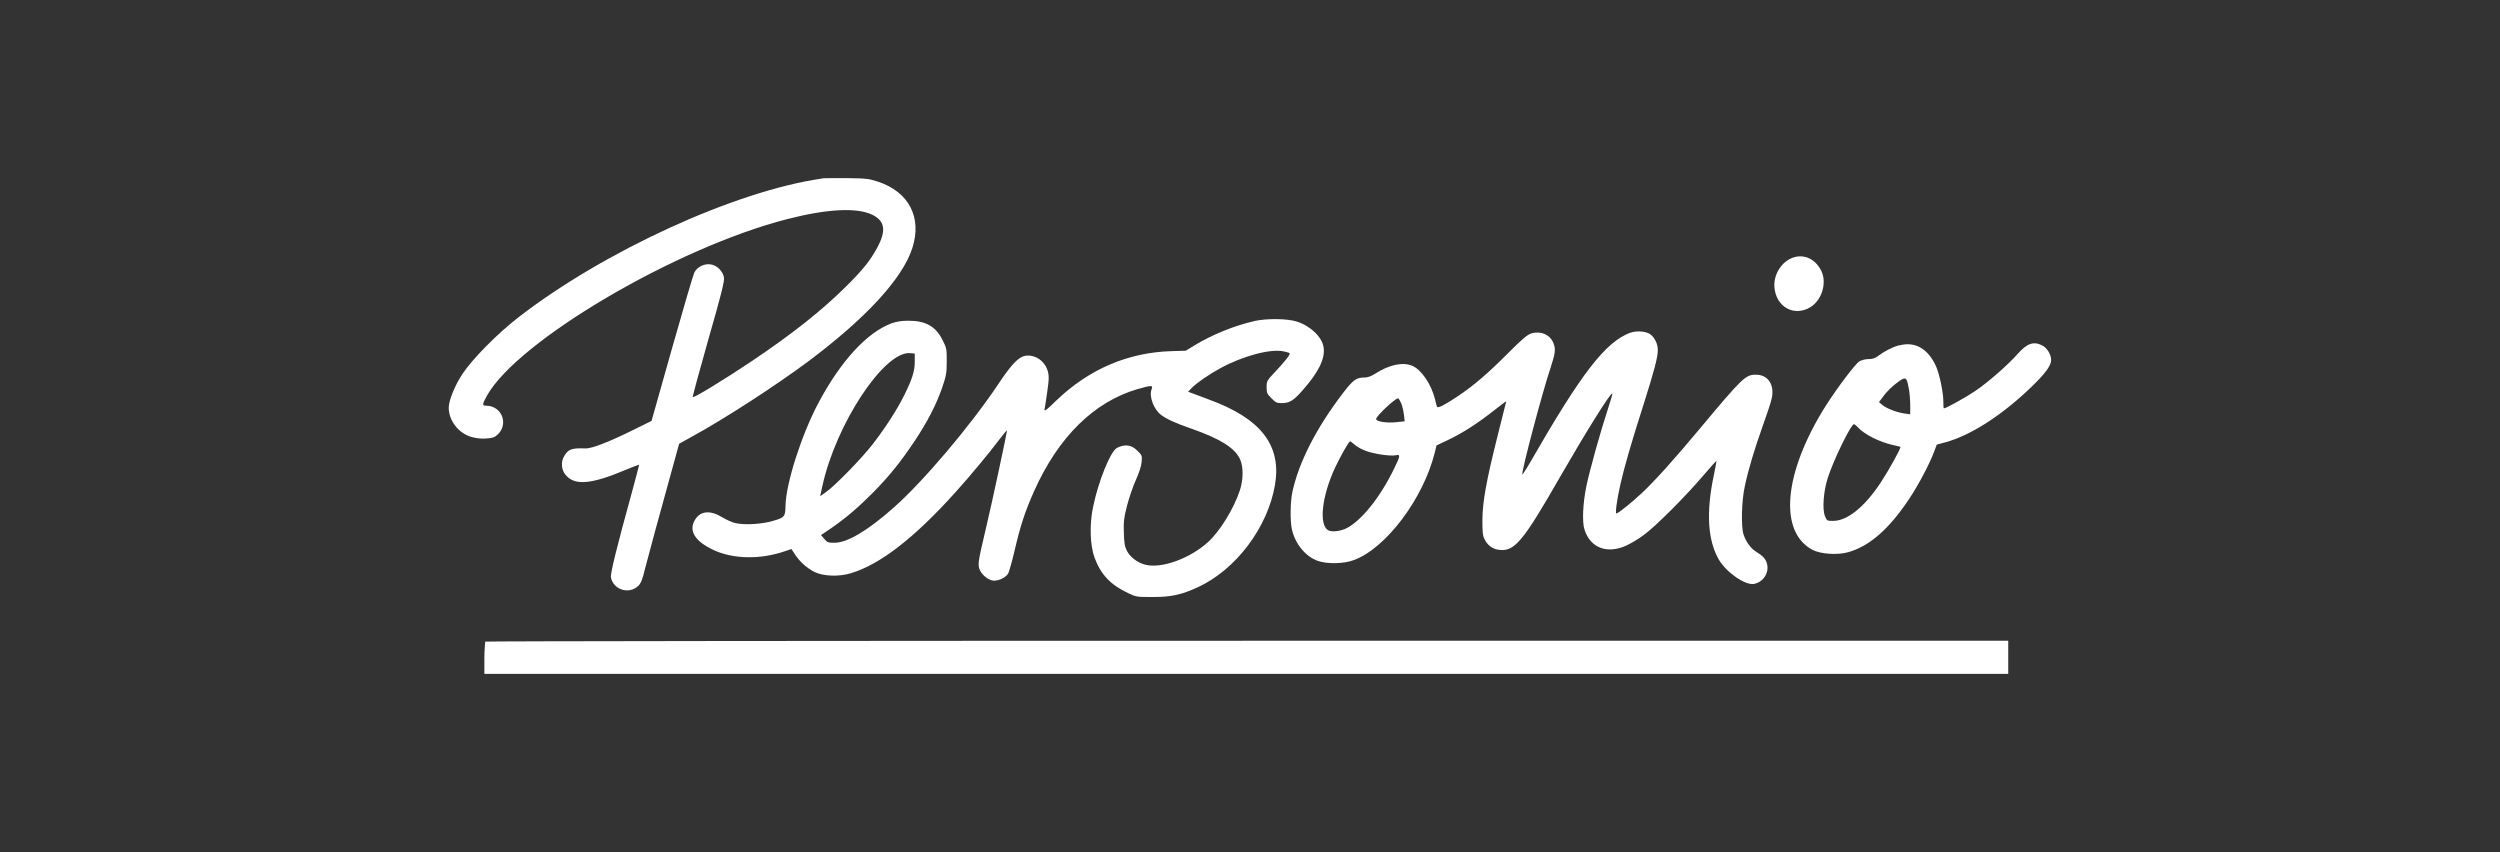 <?xml version="1.0" encoding="UTF-8"?><svg id="Layer_1" xmlns="http://www.w3.org/2000/svg" viewBox="0 0 176 60"><rect x="0" y="0" width="176" height="60" fill="#333333" stroke="none"/><defs><style>.cls-1{fill:#fff;}</style></defs><path class="cls-1" d="M57.86,12.57c-6.11,.88-15.35,5.11-21.39,9.79-1.47,1.14-3.24,2.94-3.91,3.96-.53,.79-.97,1.88-.97,2.38,0,.91,.69,1.8,1.59,2.06,.33,.09,.7,.14,1.05,.11,.46-.03,.59-.08,.81-.28,.79-.76,.28-2.03-.83-2.03-.28,0-.26-.11,.08-.72,2.17-3.86,13.32-10.42,21.15-12.42,2.8-.72,4.92-.83,5.99-.29,.87,.43,.97,1.11,.34,2.28-.49,.92-1.01,1.57-2.19,2.74-1.71,1.7-3.8,3.36-6.71,5.31-1.96,1.31-4.07,2.6-4.1,2.49-.02-.04,.48-1.87,1.1-4.06,.9-3.13,1.13-4.06,1.1-4.33-.06-.42-.41-.81-.85-.93-.47-.12-1.04,.14-1.24,.56-.08,.16-.79,2.58-1.58,5.37l-1.43,5.07-1.23,.61c-1.71,.85-2.99,1.35-3.42,1.33-.99-.04-1.24,.05-1.54,.61-.19,.35-.15,.87,.09,1.19,.62,.84,1.79,.76,4.3-.3,.5-.21,.92-.37,.93-.36,0,.02-.23,.91-.53,2.01-1.04,3.76-1.51,5.67-1.46,5.93,.17,.88,1.29,1.22,1.93,.59,.19-.19,.29-.45,.47-1.2,.2-.79,1.01-3.78,2.17-7.96l.23-.84,.83-.46c2.35-1.28,5.94-3.61,8.25-5.33,4.06-3.03,6.66-5.85,7.34-7.99,.69-2.15-.24-3.95-2.42-4.67-.63-.21-.83-.23-2.2-.25-.83,0-1.62,0-1.77,.02Z"/><path class="cls-1" d="M126.07,18.2c-.72,.33-1.22,1.19-1.15,2.02,.11,1.4,1.4,2.1,2.54,1.4,.82-.51,1.18-1.75,.74-2.59-.45-.87-1.31-1.21-2.13-.83Z"/><path class="cls-1" d="M88.34,22.6c-1.39,.3-3.03,.97-4.26,1.72l-.6,.37-1,.03c-3.07,.09-5.82,1.27-8.12,3.48-.74,.72-.86,.8-.82,.6,.03-.14,.11-.7,.19-1.25,.12-.83,.13-1.08,.04-1.4-.2-.74-.91-1.22-1.6-1.1-.48,.09-.97,.61-1.89,1.99-1.96,2.93-5.27,6.85-7.38,8.71-1.82,1.61-3.25,2.46-4.15,2.46-.45,0-.52-.03-.72-.27l-.23-.27,.75-.51c1.04-.72,1.91-1.47,2.97-2.54,1.15-1.18,1.88-2.1,2.85-3.54,.94-1.41,1.54-2.59,1.96-3.79,.28-.83,.32-1.03,.32-1.84,0-.85,0-.94-.28-1.48-.47-.97-1.18-1.39-2.39-1.39-.5,0-.84,.05-1.21,.18-1.72,.63-3.59,2.66-5.16,5.62-1.18,2.22-2.28,5.65-2.31,7.23-.02,.75-.06,.81-.77,1.03-.79,.26-2.1,.34-2.74,.19-.24-.05-.66-.24-.94-.41-.85-.52-1.54-.46-1.92,.17-.47,.77-.02,1.51,1.3,2.13,1.39,.65,3.3,.68,5.02,.09l.47-.16,.27,.42c.34,.5,.84,.95,1.38,1.21,.6,.29,1.71,.33,2.52,.08,2.07-.62,4.47-2.48,7.36-5.69,1.05-1.16,2.36-2.74,3.13-3.76,.27-.35,.49-.63,.51-.61,.03,.03-1.06,5.15-1.51,7.02-.53,2.24-.57,2.47-.38,2.85s.65,.71,.99,.71,.8-.22,.97-.48c.08-.12,.29-.88,.48-1.69,.41-1.75,.71-2.66,1.35-4.11,1.72-3.85,4.23-6.31,7.3-7.21,1-.28,1.1-.28,.98,.02-.19,.5,.16,1.42,.67,1.8,.41,.3,1.03,.59,2.14,.97,2.04,.72,3.03,1.34,3.41,2.13,.25,.53,.25,1.42,0,2.2-.43,1.31-1.41,2.89-2.24,3.65-1.28,1.16-3.26,1.88-4.41,1.6-.55-.14-1.06-.52-1.3-.97-.16-.3-.2-.55-.22-1.28-.03-.78,0-1.03,.22-1.9,.14-.54,.42-1.36,.62-1.81,.23-.51,.39-.99,.41-1.28,.04-.43,.03-.47-.3-.79-.41-.42-.88-.48-1.43-.2-.46,.23-1.32,2.36-1.69,4.17-.26,1.24-.21,2.7,.11,3.57,.44,1.18,1.13,1.91,2.35,2.48,.58,.28,.62,.28,1.76,.28,1.31,0,2-.16,3.16-.69,2.67-1.23,4.92-4.2,5.43-7.21,.47-2.78-.99-4.67-4.67-6.01-.52-.19-1.06-.39-1.2-.45l-.25-.09,.28-.29c.34-.34,1.17-.92,1.98-1.36,1.59-.87,3.56-1.4,4.48-1.19,.2,.04,.39,.1,.41,.13,.07,.07-.34,.59-1.03,1.32-.57,.6-.59,.64-.59,1.07,0,.4,.03,.47,.34,.78s.38,.34,.74,.34c.53,0,.82-.18,1.46-.91,1.11-1.25,1.6-2.24,1.47-3.02-.1-.72-.93-1.51-1.88-1.81-.69-.22-2.11-.23-2.99-.04Zm-23.94,2.85c0,.68-.18,1.24-.74,2.37-.5,1.01-1.29,2.24-2.22,3.45-.72,.94-2.66,2.94-3.3,3.38l-.4,.28,.16-.73c.95-4.34,4.33-9.47,6.16-9.34l.34,.03v.56Z"/><path class="cls-1" d="M114.8,23.41c-1.78,.66-3.45,2.83-7.1,9.18-.28,.49-.53,.85-.53,.82-.07-.21,1.41-5.8,2-7.55,.33-1,.36-1.3,.18-1.73-.24-.58-.89-.85-1.54-.66-.28,.09-.62,.37-1.61,1.36-1.41,1.42-2.42,2.29-3.52,3.03-1,.67-1.47,.91-1.52,.77-.02-.06-.09-.31-.14-.54-.27-1.06-.96-2.07-1.6-2.34-.67-.28-1.64-.07-2.61,.56-.3,.19-.53,.27-.78,.27-.55,0-.78,.17-1.49,1.1-1.88,2.46-3.11,4.87-3.56,6.97-.15,.69-.16,2.06-.03,2.62,.23,1.03,.97,1.92,1.83,2.22,.68,.23,1.84,.21,2.56-.07,2.25-.85,4.85-4.31,5.66-7.53l.13-.53,.84-.4c.99-.47,2.08-1.17,3.23-2.08,.46-.36,.84-.65,.84-.63,0,0-.27,1.09-.6,2.39-.81,3.23-1.07,4.68-1.08,5.98,0,.85,.02,1.1,.16,1.36,.19,.39,.54,.66,.95,.72,1.12,.18,1.71-.5,4.32-5.06,1.82-3.16,3.61-6.04,3.71-5.93,.03,.02-.1,.46-.27,.97-.57,1.74-1.32,4.44-1.55,5.54-.25,1.23-.31,2.53-.13,3.08,.42,1.28,1.59,1.72,2.94,1.11,.31-.14,.87-.47,1.25-.76,.82-.6,2.92-2.7,4.17-4.17,.5-.59,.91-1.04,.93-1.03,0,.02-.07,.47-.19,1.02-.55,2.6-.43,4.56,.35,5.92,.53,.91,1.86,1.83,2.48,1.72,.66-.13,1.09-.79,.91-1.44-.09-.33-.29-.54-.78-.84-.35-.22-.68-.66-.86-1.18-.19-.54-.15-2.39,.09-3.45,.25-1.17,.69-2.64,1.29-4.31,.28-.77,.55-1.6,.6-1.85,.21-.97-.28-1.67-1.13-1.66-.72,0-.96,.24-3.91,3.77-1.8,2.16-3.15,3.66-4.08,4.54-.72,.67-1.69,1.46-1.82,1.46-.09,0,.04-.97,.28-2.03,.26-1.17,.78-2.98,1.65-5.69,.74-2.33,.99-3.29,.99-3.79,0-.42-.22-.88-.53-1.1-.28-.22-.97-.27-1.38-.12Zm-16.15,4.99c.08,.21,.16,.57,.19,.82l.05,.44-.57,.06c-.67,.08-1.44-.04-1.44-.22,0-.21,1.34-1.46,1.55-1.46,.03,0,.13,.16,.22,.36Zm-3.28,2.91c.16,.14,.51,.34,.78,.43,.57,.22,1.75,.39,2.11,.31,.34-.08,.33,.03-.1,.91-.97,2.02-2.29,3.67-3.35,4.22-.43,.22-1.03,.29-1.29,.16-.69-.36-.47-2.4,.47-4.42,.4-.84,.97-1.85,1.06-1.85,.03,0,.17,.11,.33,.25Z"/><path class="cls-1" d="M133.71,24.3c-.47,.13-1.03,.41-1.52,.78-.18,.14-.38,.2-.65,.2-.22,0-.49,.07-.64,.16-.3,.19-1.56,1.86-2.4,3.18-2.94,4.69-3.3,8.84-.88,10.1,.58,.29,1.75,.37,2.51,.15,1.5-.43,2.87-1.64,4.27-3.74,.65-.97,1.44-2.47,1.75-3.3l.2-.53,.6-.16c1.79-.49,3.97-1.89,6.03-3.87,1.02-.98,1.42-1.54,1.42-1.92s-.27-.84-.61-1.02c-.61-.33-1.1-.16-1.76,.6-.68,.77-2.09,2-2.98,2.6-.62,.42-2.05,1.22-2.2,1.22-.03,0-.04-.22-.04-.5,0-.61-.27-1.91-.5-2.43-.56-1.27-1.5-1.81-2.6-1.5Zm.68,3.09c.05,.29,.09,.82,.09,1.16v.62l-.41-.06c-.55-.08-1.22-.34-1.54-.59l-.25-.21,.35-.47c.2-.27,.6-.66,.9-.88,.64-.48,.7-.46,.85,.41Zm-3.6,2.69c.47,.51,1.53,1.04,2.47,1.25,.28,.06,.52,.12,.53,.13,.07,.05-.82,1.65-1.38,2.5-1.13,1.72-2.36,2.71-3.35,2.71-.43,0-.44,0-.58-.33-.2-.47-.11-1.74,.19-2.68,.4-1.26,1.64-3.8,1.85-3.8,.03,0,.16,.1,.28,.22Z"/><path class="cls-1" d="M34.16,45.18s-.06,.55-.06,1.16v1.1h107.28v-2.33h-53.58c-29.48,0-53.61,.03-53.64,.06Z"/></svg>